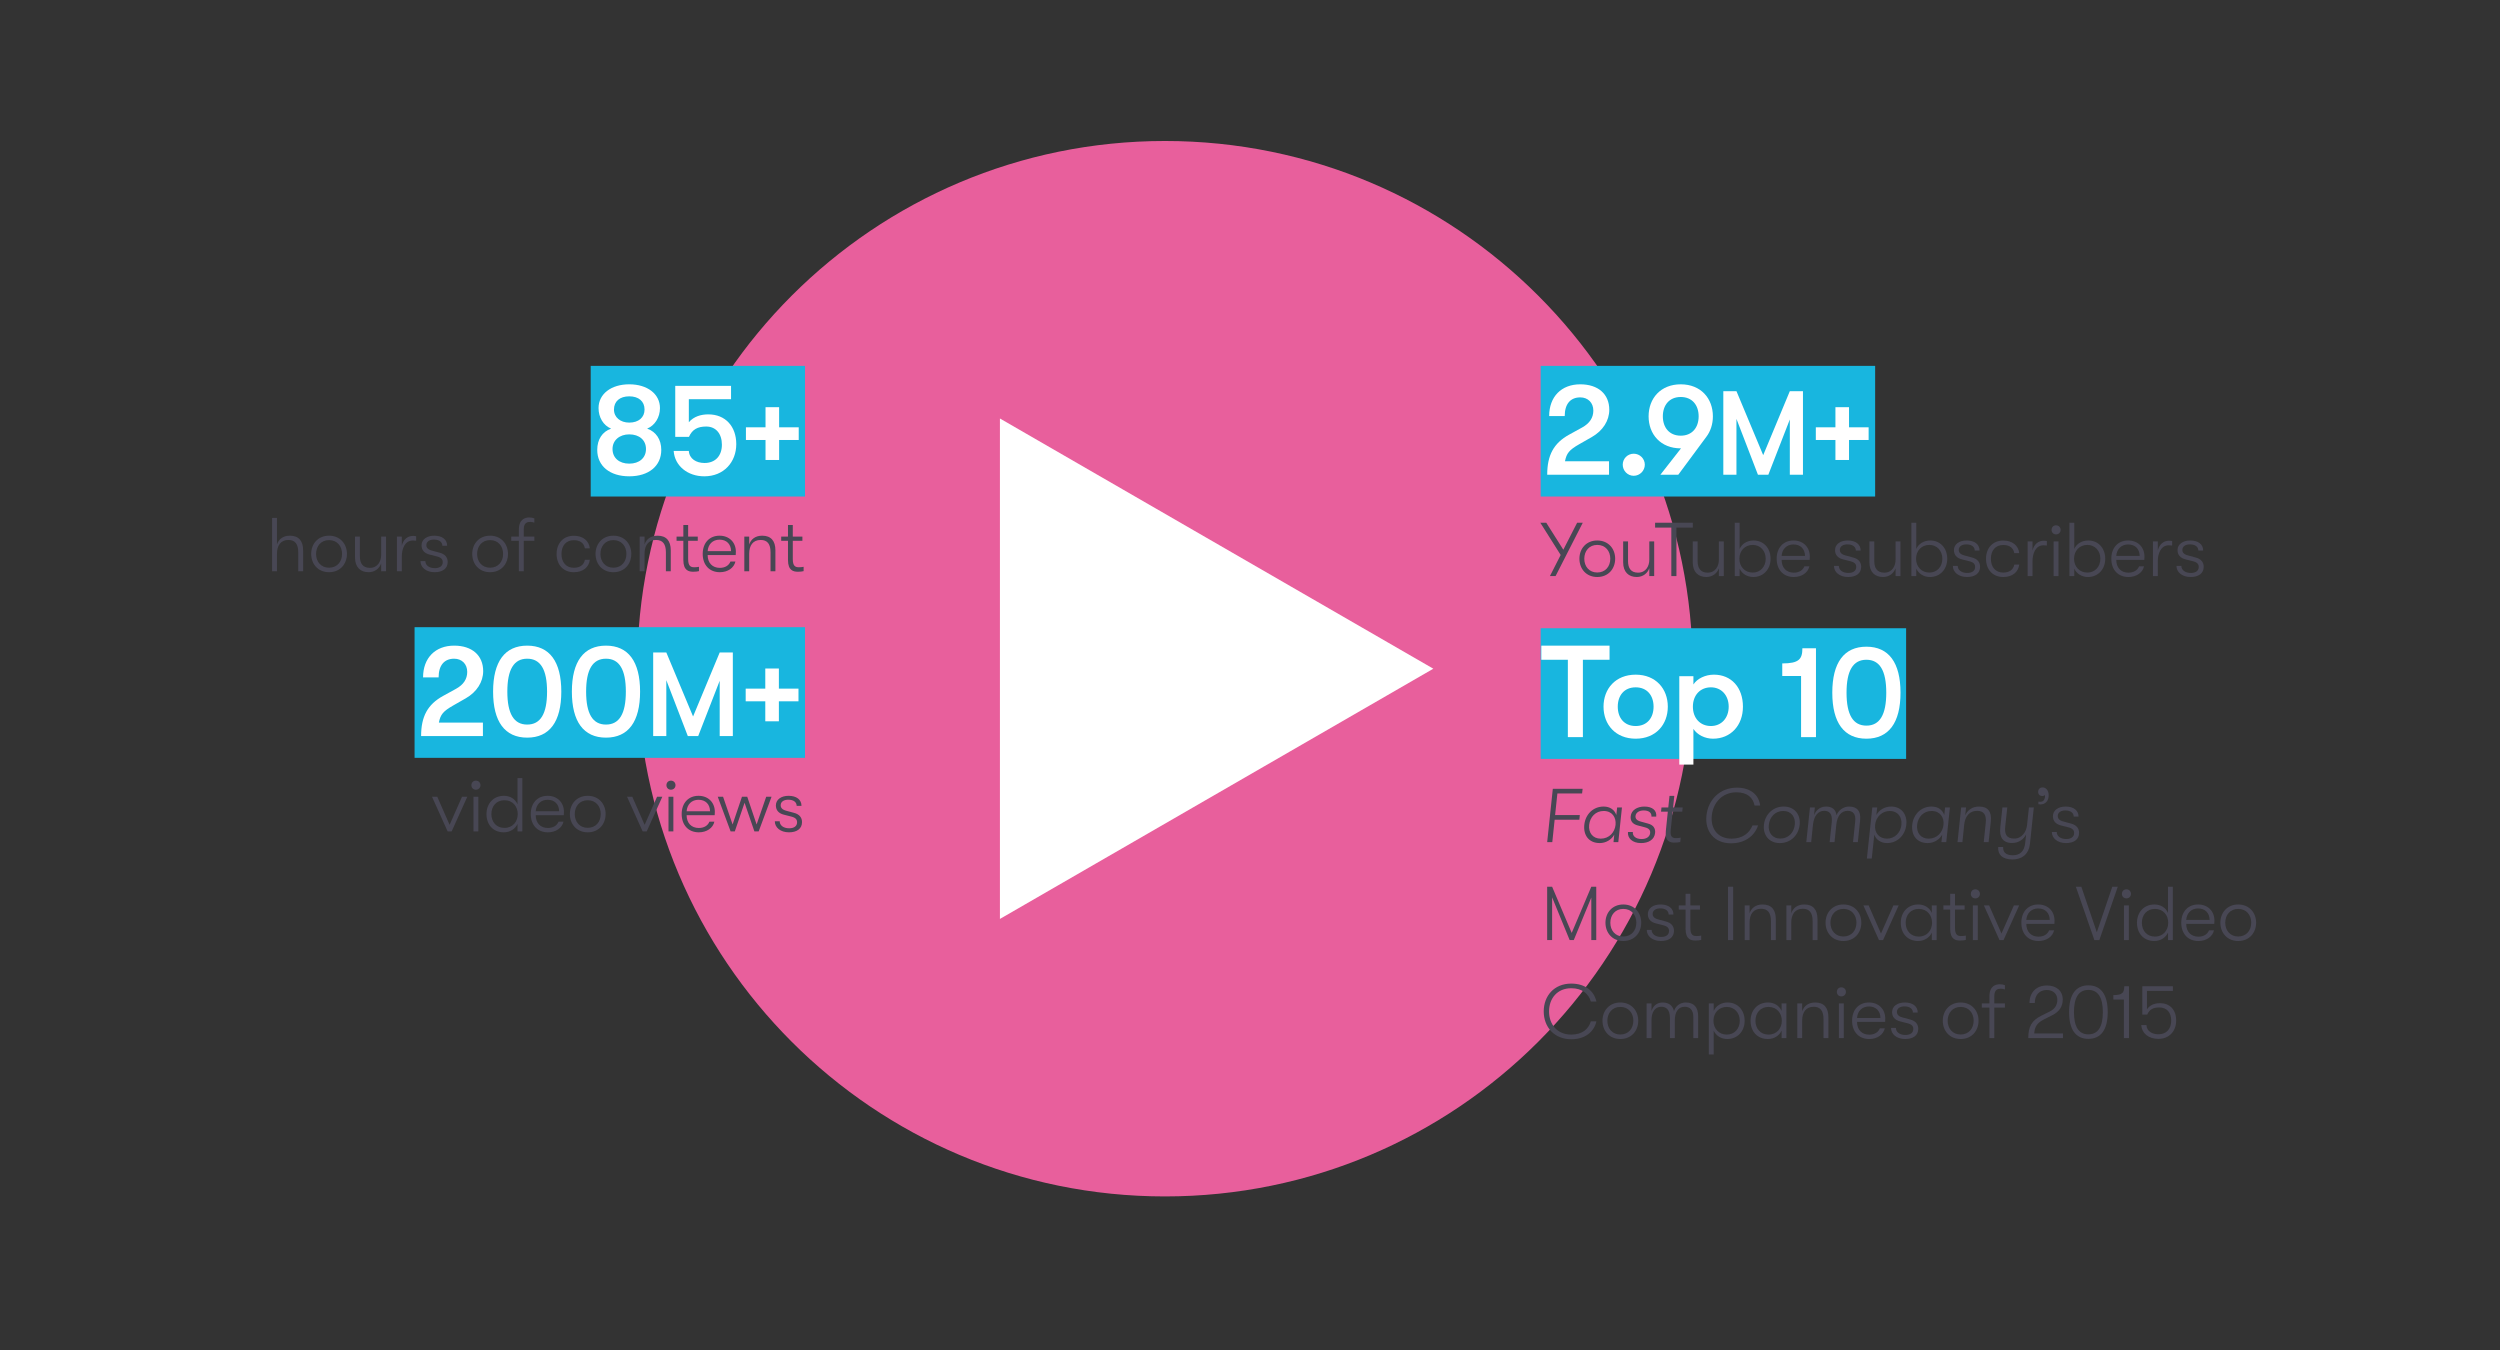 <?xml version="1.0" encoding="UTF-8"?> <!-- Generator: Adobe Illustrator 23.0.2, SVG Export Plug-In . SVG Version: 6.00 Build 0) --> <svg xmlns="http://www.w3.org/2000/svg" xmlns:xlink="http://www.w3.org/1999/xlink" x="0px" y="0px" viewBox="0 0 700 378" style="enable-background:new 0 0 700 378;" xml:space="preserve"><rect x="0" y="0" width="700" height="378" fill="#333333" stroke="none"/> <style type="text/css"> .st0{clip-path:url(#SVGID_2_);fill:#E85F9C;} .st1{fill:#FFFFFF;} .st2{fill:none;stroke:#18B6DF;stroke-width:36.584;stroke-miterlimit:10;} .st3{fill:#484754;} .st4{clip-path:url(#SVGID_4_);fill:#DE4A19;} .st5{clip-path:url(#SVGID_4_);fill:#ED7128;} .st6{fill:#1E2537;} .st7{fill:#ED7128;} .st8{fill:#E93A51;} .st9{clip-path:url(#SVGID_6_);fill:none;stroke:#DEE3EB;stroke-width:1.595;} .st10{clip-path:url(#SVGID_8_);fill:none;stroke:#DEE3EB;stroke-width:1.595;} .st11{fill:#E85F9C;} .st12{fill:#D42D8C;} .st13{clip-path:url(#SVGID_10_);fill:#E93A51;} .st14{clip-path:url(#SVGID_10_);fill:#C31E4F;} .st15{clip-path:url(#SVGID_12_);fill:#E93A51;} .st16{clip-path:url(#SVGID_14_);fill:#E85F9C;} .st17{clip-path:url(#SVGID_16_);fill:#ED7128;} .st18{clip-path:url(#SVGID_20_);fill:#DE4A19;} .st19{clip-path:url(#SVGID_20_);fill:#ED7128;} .st20{fill:#DE4A19;} .st21{fill:#5B5761;} .st22{clip-path:url(#SVGID_22_);fill:#E85F9C;} .st23{clip-path:url(#SVGID_24_);fill:#DE4A19;} .st24{clip-path:url(#SVGID_24_);fill:#ED7128;} .st25{clip-path:url(#SVGID_26_);fill:none;stroke:#DEE3EB;stroke-width:1.579;} .st26{clip-path:url(#SVGID_28_);fill:none;stroke:#DEE3EB;stroke-width:1.579;} .st27{fill:#2C9F5B;} .st28{fill:#027F38;} .st29{clip-path:url(#SVGID_30_);fill:#E93A51;} .st30{clip-path:url(#SVGID_30_);fill:#C31E4F;} .st31{clip-path:url(#SVGID_32_);fill:#E93A51;} .st32{clip-path:url(#SVGID_34_);fill:#DE4A19;} .st33{clip-path:url(#SVGID_34_);fill:#ED7128;} .st34{clip-path:url(#SVGID_36_);fill:#DE4A19;} .st35{clip-path:url(#SVGID_38_);fill:#ED7128;} .st36{clip-path:url(#SVGID_38_);fill:#DE4A19;} .st37{clip-path:url(#SVGID_40_);fill:#18B6DF;} .st38{fill:#18B6DF;} </style> <g id="Layer_1"> <g> <g> <defs> <rect id="SVGID_1_" x="4.357" y="39.478" width="720.613" height="295.522"></rect> </defs> <clipPath id="SVGID_2_"> <use xlink:href="#SVGID_1_" style="overflow:visible;"></use> </clipPath> <path class="st0" d="M326.192,335c81.606,0,147.762-66.154,147.762-147.762 c0-81.606-66.156-147.76-147.762-147.76s-147.762,66.154-147.762,147.76 C178.43,268.846,244.586,335,326.192,335"></path> </g> <polygon class="st1" points="401.329,187.239 279.979,117.178 279.979,257.3 "></polygon> <line class="st2" x1="165.397" y1="120.736" x2="225.402" y2="120.736"></line> <g> <path class="st1" d="M167.228,125.977c0-2.927,1.391-5.086,3.878-5.964 c-2.159-0.878-3.513-3.147-3.513-5.745c0-3.952,3.513-6.66,8.599-6.66 c5.086,0,8.599,2.708,8.599,6.66c0,2.598-1.427,4.867-3.586,5.745 c2.488,0.878,3.952,3.037,3.952,5.964c0,4.5-3.513,7.391-8.964,7.391 C170.74,133.368,167.228,130.478,167.228,125.977z M180.876,125.721c0-2.488-1.866-4.098-4.684-4.098 c-2.671,0-4.684,1.61-4.684,4.098c0,2.488,1.866,4.098,4.684,4.098 C179.01,129.819,180.876,128.209,180.876,125.721z M180.473,114.67c0-2.305-1.646-3.696-4.281-3.696 c-2.635,0-4.281,1.391-4.281,3.696c0,2.195,1.793,3.659,4.281,3.659 C178.827,118.33,180.473,116.866,180.473,114.67z"></path> <path class="st1" d="M188.628,126.27h4.245c0.146,2.196,2.085,3.367,4.391,3.367 c3.074,0,4.867-2.049,4.867-5.123c0-3.073-1.683-5.086-4.391-5.086 c-2.378,0-3.916,0.805-4.83,2.891h-3.842v-14.27h15.625v3.732h-11.819v6.44 c1.391-1.61,3.403-2.195,5.452-2.195c4.793,0,7.83,3.366,7.83,8.343 c0,4.976-3.439,9.001-8.964,9.001C192.544,133.368,188.921,130.441,188.628,126.27z"></path> <path class="st1" d="M214.348,123.196h-5.488v-3.549h5.488v-5.635h3.806v5.635h5.489v3.549h-5.489v5.598 h-3.806V123.196z"></path> </g> <line class="st2" x1="116.079" y1="193.903" x2="225.401" y2="193.903"></line> <g> <path class="st1" d="M124.056,194.865l3.659-2.012c2.049-1.134,3.11-2.708,3.11-4.72 c0-2.196-1.5-3.696-3.659-3.696c-2.781,0-4.354,1.866-4.354,5.232h-4.354 c0-5.416,3.403-8.892,8.709-8.892c5.013,0,8.123,2.745,8.123,7.135c0,3.037-1.793,5.854-4.867,7.611 l-3.585,2.049c-2.745,1.573-3.513,2.488-3.952,4.756h12.331v3.769h-17.307 C117.909,200.61,119.739,197.244,124.056,194.865z"></path> <path class="st1" d="M138.066,193.658c0-8.416,3.293-12.88,9.55-12.88s9.55,4.464,9.55,12.88 c0,8.416-3.293,12.88-9.55,12.88S138.066,202.074,138.066,193.658z M153.178,193.658 c0-6.184-1.829-9.221-5.562-9.221s-5.562,3.037-5.562,9.221c0,6.184,1.83,9.221,5.562,9.221 S153.178,199.842,153.178,193.658z"></path> <path class="st1" d="M160.125,193.658c0-8.416,3.293-12.88,9.55-12.88s9.55,4.464,9.55,12.88 c0,8.416-3.293,12.88-9.55,12.88S160.125,202.074,160.125,193.658z M175.237,193.658 c0-6.184-1.829-9.221-5.562-9.221s-5.562,3.037-5.562,9.221c0,6.184,1.83,9.221,5.562,9.221 S175.237,199.842,175.237,193.658z"></path> </g> <g> <path class="st1" d="M182.893,182.696h3.678l7.489,17.919l7.455-17.919h3.678v23.402h-3.678v-15.479 l-6.018,15.479h-2.909l-6.018-15.646v15.646h-3.678V182.696z"></path> </g> <g> <path class="st1" d="M214.281,196.366h-5.489v-3.549h5.489v-5.635h3.805v5.635h5.489v3.549h-5.489v5.598 h-3.805V196.366z"></path> </g> <line class="st2" x1="431.39" y1="120.736" x2="525.039" y2="120.736"></line> <g> <path class="st1" d="M439.366,121.696l3.659-2.012c2.049-1.134,3.11-2.708,3.11-4.72 c0-2.196-1.5-3.696-3.659-3.696c-2.781,0-4.354,1.866-4.354,5.232h-4.354 c0-5.416,3.403-8.892,8.709-8.892c5.013,0,8.123,2.745,8.123,7.135c0,3.037-1.793,5.854-4.866,7.611 l-3.586,2.049c-2.744,1.573-3.513,2.488-3.952,4.756h12.331v3.769h-17.308 C433.219,127.44,435.049,124.074,439.366,121.696z"></path> </g> <g> <path class="st1" d="M454.364,130.112c0-1.683,1.354-3.074,3.073-3.074c1.721,0,3.11,1.391,3.11,3.074 s-1.39,3.11-3.11,3.11C455.718,133.222,454.364,131.795,454.364,130.112z"></path> <path class="st1" d="M477.744,122.354l-7.83,10.575h-5.013l5.781-7.391h-0.073 c-5.635,0-9.002-3.952-9.002-8.965s3.367-8.965,9.002-8.965s9.001,3.952,9.001,8.965 C479.61,118.769,478.952,120.781,477.744,122.354z M470.609,121.989c3.22,0,5.013-2.305,5.013-5.416 s-1.793-5.416-5.013-5.416c-3.221,0-5.014,2.305-5.014,5.416S467.389,121.989,470.609,121.989z"></path> </g> <g> <path class="st1" d="M482.53,109.527h3.677l7.489,17.919l7.455-17.919h3.678v23.402h-3.678v-15.479 l-6.018,15.479h-2.908l-6.019-15.646v15.646h-3.677V109.527z"></path> </g> <g> <path class="st1" d="M513.92,123.196h-5.489v-3.549h5.489v-5.635h3.805v5.635h5.489v3.549h-5.489v5.598 h-3.805V123.196z"></path> </g> <line class="st2" x1="431.39" y1="194.201" x2="533.713" y2="194.201"></line> <g> <path class="st1" d="M439,184.733h-7.428v-3.952h19.101v3.952h-7.465v21.662H439V184.733z"></path> <path class="st1" d="M448.985,197.87c0-5.013,3.367-8.965,9.002-8.965s9.001,3.952,9.001,8.965 c0,5.013-3.366,8.964-9.001,8.964S448.985,202.882,448.985,197.87z M463,197.87 c0-3.11-1.793-5.416-5.013-5.416c-3.221,0-5.013,2.305-5.013,5.416c0,3.11,1.792,5.415,5.013,5.415 C461.207,203.285,463,200.979,463,197.87z"></path> <path class="st1" d="M488.023,197.87c0,5.269-3.439,8.964-8.379,8.964 c-2.269,0-4.428-1.098-5.489-2.744v9.989h-3.951v-24.735h3.951v2.305 c1.062-1.646,3.33-2.744,5.745-2.744C484.767,188.905,488.023,192.491,488.023,197.87z M484.035,197.87c0-3.184-2.049-5.416-4.977-5.416c-3,0-5.049,2.195-5.049,5.416 c0,3.22,2.049,5.415,5.049,5.415C481.986,203.285,484.035,201.053,484.035,197.87z"></path> <path class="st1" d="M504.301,189.271h-5.27v-3.513c4.647,0,5.636-1.171,5.636-4.244h3.805v24.881h-4.171 V189.271z"></path> <path class="st1" d="M513.042,193.954c0-8.416,3.293-12.88,9.55-12.88 c6.258,0,9.551,4.464,9.551,12.88c0,8.416-3.293,12.88-9.551,12.88 C516.335,206.834,513.042,202.37,513.042,193.954z M528.154,193.954c0-6.184-1.83-9.221-5.562-9.221 c-3.731,0-5.562,3.037-5.562,9.221c0,6.184,1.83,9.221,5.562,9.221 C526.324,203.175,528.154,200.138,528.154,193.954z"></path> </g> <g> <path class="st3" d="M84.875,154.112v5.849H83.508V154.646c0-2.306-0.875-3.458-2.775-3.458 c-2.135,0-3.181,1.58-3.181,3.821v4.953h-1.366v-14.943h1.366v7.45 c0.448-1.452,1.686-2.477,3.629-2.477C83.637,149.992,84.875,151.444,84.875,154.112z"></path> <path class="st3" d="M87.134,155.094c0-2.818,1.921-5.102,4.995-5.102c3.095,0,5.017,2.284,5.017,5.102 c0,2.839-1.921,5.124-5.017,5.124C89.055,160.218,87.134,157.934,87.134,155.094z M95.779,155.094 c0-2.156-1.366-3.864-3.65-3.864c-2.263,0-3.629,1.708-3.629,3.885 c0,2.135,1.366,3.842,3.629,3.842C94.413,158.958,95.779,157.25,95.779,155.094z"></path> <path class="st3" d="M99.404,156.098v-5.849h1.366v5.55c0,1.9,0.79,3.202,2.796,3.202 c2.263,0,3.159-1.921,3.159-3.608v-5.145h1.366v9.713h-1.366v-2.199 c-0.469,1.366-1.729,2.455-3.522,2.455C100.962,160.218,99.404,158.852,99.404,156.098z"></path> <path class="st3" d="M111.142,150.249h1.366v2.562c0.448-1.921,1.771-2.753,3.138-2.753 c0.299,0,0.662,0.021,0.875,0.085v1.26c-0.299-0.043-0.577-0.064-0.918-0.064 c-2.242,0-3.095,2.305-3.095,4.418v4.206h-1.366V150.249z"></path> <path class="st3" d="M117.735,157.122h1.366c0,1.067,0.96,1.964,2.668,1.964 c1.323,0,2.199-0.598,2.199-1.666c0-0.768-0.363-1.302-1.644-1.622l-2.028-0.512 c-1.537-0.384-2.263-1.302-2.263-2.604c0-1.644,1.494-2.69,3.543-2.69 c2.242,0,3.629,1.067,3.629,2.818h-1.345c-0.021-1.067-0.896-1.729-2.37-1.729 c-1.174,0-2.113,0.534-2.113,1.558c0,0.705,0.448,1.26,1.644,1.559l2.049,0.555 c1.516,0.384,2.284,1.302,2.284,2.604c0,1.857-1.452,2.861-3.65,2.861 C119.271,160.218,117.735,158.83,117.735,157.122z"></path> <path class="st3" d="M132.225,155.094c0-2.818,1.921-5.102,4.995-5.102c3.095,0,5.017,2.284,5.017,5.102 c0,2.839-1.921,5.124-5.017,5.124C134.146,160.218,132.225,157.934,132.225,155.094z M140.87,155.094 c0-2.156-1.366-3.864-3.65-3.864c-2.263,0-3.629,1.708-3.629,3.885 c0,2.135,1.366,3.842,3.629,3.842C139.504,158.958,140.87,157.25,140.87,155.094z"></path> <path class="st3" d="M146.651,148.221v2.028h2.967v1.174h-2.967v8.539h-1.366v-8.539h-2.134v-1.174h2.134 v-1.964c0-2.946,1.793-3.394,2.903-3.394c0.577,0,1.11,0.106,1.43,0.256v1.195 c-0.341-0.106-0.726-0.213-1.11-0.213C147.676,146.128,146.651,146.321,146.651,148.221z"></path> <path class="st3" d="M155.848,155.116c0-3.01,1.878-5.102,4.824-5.102c2.562,0,4.227,1.388,4.483,3.522 h-1.388c-0.256-1.495-1.387-2.284-3.095-2.284c-2.135,0-3.458,1.494-3.458,3.864 c0,2.348,1.323,3.864,3.458,3.864c1.708,0,2.839-0.811,3.095-2.242h1.388 c-0.256,2.092-1.921,3.48-4.483,3.48C157.726,160.218,155.848,158.125,155.848,155.116z"></path> <path class="st3" d="M166.752,155.094c0-2.818,1.921-5.102,4.995-5.102c3.095,0,5.017,2.284,5.017,5.102 c0,2.839-1.921,5.124-5.017,5.124C168.673,160.218,166.752,157.934,166.752,155.094z M175.397,155.094 c0-2.156-1.366-3.864-3.65-3.864c-2.263,0-3.629,1.708-3.629,3.885 c0,2.135,1.366,3.842,3.629,3.842C174.031,158.958,175.397,157.25,175.397,155.094z"></path> <path class="st3" d="M179.108,150.249h1.366v2.22c0.469-1.452,1.686-2.477,3.65-2.477 c2.455,0,3.693,1.452,3.693,4.12v5.849h-1.366V154.646c0-2.306-0.875-3.458-2.775-3.458 c-2.156,0-3.202,1.58-3.202,3.821v4.953h-1.366V150.249z"></path> <path class="st3" d="M195.712,158.702v1.217c-0.363,0.106-1.003,0.17-1.58,0.17 c-1.217,0-2.796-0.277-2.796-3.287v-5.379h-1.9v-1.174h1.9v-3.245h1.345v3.245h2.69v1.174 h-2.69v5.102c0,2.028,0.747,2.306,1.729,2.306C194.794,158.83,195.392,158.787,195.712,158.702z"></path> <path class="st3" d="M206,155.415h-7.856c0,2.199,1.324,3.586,3.416,3.586 c1.473,0,2.541-0.683,2.967-1.772h1.388c-0.384,1.772-2.135,2.989-4.355,2.989 c-2.924,0-4.803-2.028-4.803-5.124s1.9-5.102,4.718-5.102c2.732,0,4.568,1.879,4.568,4.504 C206.042,154.838,206.021,155.073,206,155.415z M204.697,154.326 c-0.021-1.921-1.217-3.223-3.223-3.223c-1.943,0-3.202,1.323-3.331,3.223H204.697z"></path> <path class="st3" d="M208.408,150.249h1.366v2.22c0.469-1.452,1.686-2.477,3.65-2.477 c2.455,0,3.693,1.452,3.693,4.12v5.849h-1.366V154.646c0-2.306-0.875-3.458-2.775-3.458 c-2.156,0-3.202,1.58-3.202,3.821v4.953h-1.366V150.249z"></path> <path class="st3" d="M225.012,158.702v1.217c-0.363,0.106-1.003,0.17-1.58,0.17 c-1.217,0-2.796-0.277-2.796-3.287v-5.379h-1.9v-1.174h1.9v-3.245h1.345v3.245h2.69v1.174 h-2.69v5.102c0,2.028,0.747,2.306,1.729,2.306C224.094,158.83,224.692,158.787,225.012,158.702z"></path> </g> <g> <path class="st3" d="M120.959,223.083h1.473l3.458,7.877l3.479-7.877h1.473l-4.376,9.713h-1.131 L120.959,223.083z"></path> <path class="st3" d="M131.992,219.859c0-0.726,0.512-1.281,1.259-1.281c0.748,0,1.281,0.555,1.281,1.281 c0,0.705-0.534,1.26-1.281,1.26C132.504,221.119,131.992,220.564,131.992,219.859z M132.568,223.083 h1.366v9.713h-1.366V223.083z"></path> <path class="st3" d="M146.25,217.853v14.943h-1.345v-2.092c-0.619,1.387-2.092,2.348-3.821,2.348 c-3.074,0-4.867-2.22-4.867-5.102s1.878-5.124,4.888-5.124c1.793,0,3.181,0.939,3.8,2.37 v-7.343H146.25z M144.969,227.95c0-2.113-1.366-3.885-3.735-3.885c-2.242,0-3.65,1.665-3.65,3.885 c0,2.199,1.409,3.864,3.65,3.864C143.603,231.814,144.969,230.021,144.969,227.95z"></path> <path class="st3" d="M157.859,228.249h-7.856c0,2.199,1.324,3.586,3.416,3.586 c1.473,0,2.541-0.683,2.967-1.772h1.388c-0.384,1.772-2.135,2.989-4.355,2.989 c-2.924,0-4.803-2.028-4.803-5.124s1.9-5.102,4.718-5.102c2.732,0,4.568,1.879,4.568,4.504 C157.902,227.673,157.881,227.907,157.859,228.249z M156.557,227.16 c-0.021-1.921-1.217-3.223-3.223-3.223c-1.943,0-3.202,1.323-3.331,3.223H156.557z"></path> <path class="st3" d="M159.563,227.929c0-2.818,1.921-5.102,4.995-5.102c3.095,0,5.017,2.284,5.017,5.102 c0,2.839-1.921,5.124-5.017,5.124C161.484,233.052,159.563,230.768,159.563,227.929z M168.209,227.929 c0-2.156-1.366-3.864-3.65-3.864c-2.263,0-3.629,1.708-3.629,3.885 c0,2.135,1.366,3.842,3.629,3.842C166.843,231.792,168.209,230.085,168.209,227.929z"></path> <path class="st3" d="M175.568,223.083h1.473l3.458,7.877l3.479-7.877h1.473l-4.376,9.713h-1.131 L175.568,223.083z"></path> <path class="st3" d="M186.601,219.859c0-0.726,0.512-1.281,1.259-1.281c0.748,0,1.281,0.555,1.281,1.281 c0,0.705-0.534,1.26-1.281,1.26C187.113,221.119,186.601,220.564,186.601,219.859z M187.178,223.083 h1.366v9.713h-1.366V223.083z"></path> <path class="st3" d="M200.112,228.249h-7.856c0,2.199,1.324,3.586,3.416,3.586 c1.473,0,2.541-0.683,2.967-1.772h1.388c-0.384,1.772-2.135,2.989-4.355,2.989 c-2.924,0-4.803-2.028-4.803-5.124s1.9-5.102,4.718-5.102c2.732,0,4.568,1.879,4.568,4.504 C200.155,227.673,200.134,227.907,200.112,228.249z M198.81,227.16 c-0.021-1.921-1.217-3.223-3.223-3.223c-1.943,0-3.202,1.323-3.331,3.223H198.81z"></path> <path class="st3" d="M200.963,223.083h1.494l2.668,7.771l2.626-7.771h1.473l2.626,7.771l2.689-7.771 h1.495l-3.608,9.713h-1.195l-2.754-8.026l-2.732,8.026h-1.174L200.963,223.083z"></path> <path class="st3" d="M216.947,229.957h1.366c0,1.067,0.96,1.964,2.668,1.964 c1.323,0,2.199-0.598,2.199-1.666c0-0.768-0.363-1.302-1.644-1.622l-2.028-0.512 c-1.537-0.384-2.263-1.302-2.263-2.604c0-1.644,1.494-2.69,3.543-2.69 c2.242,0,3.629,1.067,3.629,2.818h-1.345c-0.021-1.067-0.896-1.729-2.37-1.729 c-1.174,0-2.113,0.534-2.113,1.558c0,0.705,0.448,1.26,1.644,1.559l2.049,0.555 c1.516,0.384,2.284,1.302,2.284,2.604c0,1.857-1.452,2.861-3.65,2.861 C218.484,233.052,216.947,231.665,216.947,229.957z"></path> </g> <g> <path class="st3" d="M443.178,146.363l-7.62,14.943h-1.58l3.01-5.913l-5.699-9.03h1.665l4.781,7.557 l3.864-7.557H443.178z"></path> <path class="st3" d="M442.235,156.438c0-2.818,1.922-5.102,4.995-5.102c3.096,0,5.017,2.284,5.017,5.102 c0,2.839-1.921,5.124-5.017,5.124C444.157,161.562,442.235,159.278,442.235,156.438z M450.881,156.438 c0-2.156-1.366-3.864-3.65-3.864c-2.263,0-3.629,1.708-3.629,3.885 c0,2.135,1.366,3.842,3.629,3.842C449.515,160.302,450.881,158.595,450.881,156.438z"></path> <path class="st3" d="M454.484,157.442v-5.849h1.366v5.55c0,1.9,0.79,3.202,2.797,3.202 c2.263,0,3.159-1.921,3.159-3.608v-5.145h1.366v9.713h-1.366v-2.199 c-0.47,1.366-1.729,2.455-3.522,2.455C456.043,161.562,454.484,160.196,454.484,157.442z"></path> <path class="st3" d="M467.974,147.729h-4.547v-1.366h10.566v1.366h-4.589v13.577h-1.431V147.729z"></path> <path class="st3" d="M473.969,157.442v-5.849h1.366v5.55c0,1.9,0.79,3.202,2.797,3.202 c2.263,0,3.159-1.921,3.159-3.608v-5.145h1.366v9.713h-1.366v-2.199 c-0.47,1.366-1.729,2.455-3.522,2.455C475.527,161.562,473.969,160.196,473.969,157.442z"></path> <path class="st3" d="M495.762,156.46c0,2.967-2.028,5.102-4.846,5.102c-1.708,0-3.181-0.918-3.821-2.348 v2.092h-1.366v-14.943h1.366v7.343c0.641-1.473,2.135-2.37,3.906-2.37 C493.798,151.336,495.762,153.45,495.762,156.46z M494.396,156.46c0-2.263-1.516-3.885-3.629-3.885 c-2.199,0-3.736,1.623-3.736,3.885c0,2.241,1.559,3.864,3.736,3.864 C492.88,160.324,494.396,158.701,494.396,156.46z"></path> <path class="st3" d="M506.708,156.759h-7.855c0,2.199,1.324,3.586,3.416,3.586 c1.473,0,2.54-0.683,2.967-1.772h1.388c-0.384,1.772-2.135,2.989-4.354,2.989 c-2.925,0-4.804-2.028-4.804-5.124s1.9-5.102,4.718-5.102c2.732,0,4.568,1.879,4.568,4.504 C506.751,156.183,506.729,156.417,506.708,156.759z M505.406,155.67 c-0.021-1.921-1.217-3.223-3.224-3.223c-1.942,0-3.202,1.323-3.33,3.223H505.406z"></path> <path class="st3" d="M513.512,158.466h1.366c0,1.067,0.961,1.964,2.669,1.964 c1.323,0,2.198-0.598,2.198-1.666c0-0.768-0.362-1.302-1.644-1.622l-2.027-0.512 c-1.537-0.384-2.264-1.302-2.264-2.604c0-1.644,1.495-2.69,3.544-2.69 c2.241,0,3.629,1.067,3.629,2.818h-1.345c-0.021-1.067-0.896-1.729-2.369-1.729 c-1.175,0-2.113,0.534-2.113,1.558c0,0.705,0.448,1.26,1.644,1.559l2.049,0.555 c1.516,0.384,2.284,1.302,2.284,2.604c0,1.857-1.451,2.861-3.65,2.861 C515.049,161.562,513.512,160.174,513.512,158.466z"></path> <path class="st3" d="M523.435,157.442v-5.849h1.366v5.55c0,1.9,0.79,3.202,2.797,3.202 c2.263,0,3.159-1.921,3.159-3.608v-5.145h1.366v9.713h-1.366v-2.199 c-0.47,1.366-1.729,2.455-3.522,2.455C524.993,161.562,523.435,160.196,523.435,157.442z"></path> <path class="st3" d="M545.227,156.46c0,2.967-2.028,5.102-4.846,5.102c-1.708,0-3.181-0.918-3.821-2.348 v2.092h-1.366v-14.943h1.366v7.343c0.641-1.473,2.135-2.37,3.906-2.37 C543.263,151.336,545.227,153.45,545.227,156.46z M543.86,156.46c0-2.263-1.516-3.885-3.629-3.885 c-2.199,0-3.736,1.623-3.736,3.885c0,2.241,1.559,3.864,3.736,3.864 C542.345,160.324,543.86,158.701,543.86,156.46z"></path> <path class="st3" d="M546.802,158.466h1.366c0,1.067,0.961,1.964,2.669,1.964 c1.323,0,2.198-0.598,2.198-1.666c0-0.768-0.362-1.302-1.644-1.622l-2.028-0.512 c-1.536-0.384-2.263-1.302-2.263-2.604c0-1.644,1.495-2.69,3.544-2.69 c2.241,0,3.629,1.067,3.629,2.818h-1.345c-0.021-1.067-0.896-1.729-2.369-1.729 c-1.175,0-2.113,0.534-2.113,1.558c0,0.705,0.448,1.26,1.644,1.559l2.049,0.555 c1.516,0.384,2.284,1.302,2.284,2.604c0,1.857-1.451,2.861-3.65,2.861 C548.339,161.562,546.802,160.174,546.802,158.466z"></path> <path class="st3" d="M556.084,156.46c0-3.01,1.879-5.102,4.825-5.102c2.562,0,4.227,1.388,4.482,3.522 h-1.388c-0.256-1.495-1.388-2.284-3.095-2.284c-2.135,0-3.459,1.494-3.459,3.864 c0,2.348,1.324,3.864,3.459,3.864c1.707,0,2.839-0.811,3.095-2.242h1.388 c-0.256,2.092-1.921,3.48-4.482,3.48C557.963,161.562,556.084,159.47,556.084,156.46z"></path> <path class="st3" d="M567.737,151.593h1.366v2.562c0.448-1.921,1.771-2.754,3.138-2.754 c0.299,0,0.662,0.021,0.875,0.085v1.26c-0.299-0.043-0.576-0.064-0.918-0.064 c-2.241,0-3.095,2.305-3.095,4.418v4.206h-1.366V151.593z"></path> <path class="st3" d="M574.438,148.369c0-0.726,0.512-1.281,1.259-1.281s1.281,0.555,1.281,1.281 c0,0.705-0.534,1.26-1.281,1.26S574.438,149.074,574.438,148.369z M575.014,151.593h1.366v9.713 h-1.366V151.593z"></path> <path class="st3" d="M589.464,156.46c0,2.967-2.028,5.102-4.846,5.102c-1.708,0-3.181-0.918-3.821-2.348 v2.092h-1.366v-14.943h1.366v7.343c0.641-1.473,2.135-2.37,3.906-2.37 C587.5,151.336,589.464,153.45,589.464,156.46z M588.098,156.46c0-2.263-1.516-3.885-3.629-3.885 c-2.199,0-3.736,1.623-3.736,3.885c0,2.241,1.559,3.864,3.736,3.864 C586.582,160.324,588.098,158.701,588.098,156.46z"></path> <path class="st3" d="M600.41,156.759h-7.855c0,2.199,1.324,3.586,3.416,3.586 c1.473,0,2.54-0.683,2.967-1.772h1.388c-0.384,1.772-2.135,2.989-4.354,2.989 c-2.925,0-4.804-2.028-4.804-5.124s1.9-5.102,4.718-5.102c2.732,0,4.568,1.879,4.568,4.504 C600.453,156.183,600.432,156.417,600.41,156.759z M599.108,155.67 c-0.021-1.921-1.217-3.223-3.224-3.223c-1.942,0-3.202,1.323-3.33,3.223H599.108z"></path> <path class="st3" d="M602.82,151.593h1.366v2.562c0.448-1.921,1.771-2.754,3.138-2.754 c0.299,0,0.662,0.021,0.875,0.085v1.26c-0.299-0.043-0.576-0.064-0.918-0.064 c-2.241,0-3.095,2.305-3.095,4.418v4.206h-1.366V151.593z"></path> <path class="st3" d="M609.413,158.466h1.366c0,1.067,0.961,1.964,2.669,1.964 c1.323,0,2.198-0.598,2.198-1.666c0-0.768-0.362-1.302-1.644-1.622l-2.028-0.512 c-1.536-0.384-2.263-1.302-2.263-2.604c0-1.644,1.495-2.69,3.544-2.69 c2.241,0,3.629,1.067,3.629,2.818h-1.345c-0.021-1.067-0.896-1.729-2.369-1.729 c-1.175,0-2.113,0.534-2.113,1.558c0,0.705,0.448,1.26,1.644,1.559l2.049,0.555 c1.516,0.384,2.284,1.302,2.284,2.604c0,1.857-1.451,2.861-3.65,2.861 C610.95,161.562,609.413,160.174,609.413,158.466z"></path> </g> <g> <path class="st3" d="M434.789,220.861h8.347l-0.149,1.302h-6.917l-0.641,6.062h6.917l-0.128,1.302h-6.917 l-0.661,6.276h-1.431L434.789,220.861z"></path> <path class="st3" d="M443.602,230.958c0.299-2.882,2.412-5.124,5.422-5.124 c1.793,0,3.074,0.939,3.544,2.37l0.234-2.113h1.346l-1.025,9.713h-1.345l0.214-2.092 c-0.769,1.387-2.327,2.348-4.057,2.348C444.861,236.061,443.303,233.84,443.602,230.958z M452.354,230.958c0.214-2.113-0.96-3.885-3.33-3.885c-2.241,0-3.821,1.665-4.056,3.885 c-0.234,2.199,1.003,3.864,3.245,3.864C450.582,234.822,452.141,233.029,452.354,230.958z"></path> <path class="st3" d="M455.829,232.965h1.366c-0.106,1.067,0.747,1.964,2.455,1.964 c1.324,0,2.263-0.598,2.391-1.666c0.064-0.768-0.234-1.302-1.494-1.622l-1.964-0.512 c-1.494-0.384-2.135-1.302-1.985-2.604c0.171-1.644,1.772-2.69,3.821-2.69 c2.241,0,3.522,1.067,3.33,2.818h-1.345c0.086-1.067-0.704-1.729-2.178-1.729 c-1.174,0-2.177,0.534-2.284,1.558c-0.063,0.705,0.32,1.26,1.474,1.559l2.007,0.555 c1.473,0.384,2.134,1.302,2.006,2.604c-0.191,1.857-1.75,2.861-3.949,2.861 C457.046,236.061,455.659,234.673,455.829,232.965z"></path> <path class="st3" d="M470.599,234.545l-0.128,1.217c-0.363,0.106-1.025,0.17-1.602,0.17 c-1.217,0-2.754-0.277-2.434-3.287l0.555-5.379h-1.899l0.128-1.174h1.9l0.341-3.245h1.346 l-0.342,3.245h2.689l-0.128,1.174h-2.689l-0.534,5.102c-0.213,2.028,0.513,2.306,1.494,2.306 C469.681,234.673,470.278,234.63,470.599,234.545z"></path> <path class="st3" d="M477.809,228.333c0.448-4.333,3.715-7.792,8.518-7.792 c3.971,0,6.19,2.135,6.511,5.017h-1.559c-0.405-2.199-2.049-3.714-5.08-3.714 c-3.906,0-6.511,2.839-6.896,6.489c-0.384,3.65,1.623,6.49,5.529,6.49 c3.031,0,4.995-1.516,5.87-3.714h1.559c-0.939,2.882-3.607,5.017-7.578,5.017 C479.88,236.125,477.339,232.666,477.809,228.333z"></path> <path class="st3" d="M493.898,230.937c0.299-2.818,2.455-5.102,5.529-5.102 c3.095,0,4.781,2.284,4.482,5.102c-0.299,2.839-2.455,5.124-5.55,5.124 C495.286,236.061,493.6,233.776,493.898,230.937z M502.544,230.937 c0.235-2.156-0.961-3.864-3.245-3.864c-2.263,0-3.8,1.708-4.034,3.885 c-0.234,2.135,0.961,3.842,3.224,3.842C500.772,234.801,502.31,233.093,502.544,230.937z"></path> <path class="st3" d="M506.789,226.091h1.366l-0.234,2.177c0.448-1.195,1.558-2.434,3.372-2.434 c1.645,0,2.754,0.812,2.925,2.434c0.534-1.345,1.879-2.434,3.544-2.434 c2.284,0,3.33,1.345,3.073,3.821l-0.64,6.148h-1.345l0.618-5.871 c0.214-2.092-0.726-2.903-2.134-2.903c-1.751,0-2.903,1.409-3.16,3.8l-0.512,4.974h-1.366 l0.598-5.593c0.256-2.583-0.896-3.181-2.113-3.181c-1.814,0-2.882,1.558-3.139,3.8l-0.512,4.974 h-1.366L506.789,226.091z"></path> <path class="st3" d="M533.765,230.958c-0.32,2.967-2.562,5.102-5.379,5.102 c-1.708,0-3.096-0.918-3.587-2.348l-0.704,6.682h-1.366l1.516-14.303h1.366l-0.234,2.113 c0.811-1.473,2.391-2.37,4.162-2.37C532.335,225.835,534.085,227.948,533.765,230.958z M532.398,230.958c0.235-2.263-1.109-3.885-3.223-3.885c-2.199,0-3.907,1.623-4.142,3.885 c-0.235,2.241,1.152,3.864,3.33,3.864C530.478,234.822,532.164,233.2,532.398,230.958z"></path> <path class="st3" d="M535.427,230.958c0.299-2.882,2.412-5.124,5.422-5.124 c1.793,0,3.074,0.939,3.544,2.37l0.234-2.113h1.346l-1.025,9.713h-1.345l0.214-2.092 c-0.769,1.387-2.327,2.348-4.057,2.348C536.687,236.061,535.128,233.84,535.427,230.958z M544.179,230.958c0.214-2.113-0.96-3.885-3.33-3.885c-2.241,0-3.821,1.665-4.056,3.885 c-0.234,2.199,1.003,3.864,3.245,3.864C542.407,234.822,543.966,233.029,544.179,230.958z"></path> <path class="st3" d="M549.128,226.091h1.366l-0.234,2.22c0.618-1.452,1.942-2.477,3.906-2.477 c2.455,0,3.543,1.452,3.266,4.12l-0.619,5.849h-1.366l0.556-5.315 c0.256-2.306-0.513-3.458-2.412-3.458c-2.156,0-3.373,1.58-3.608,3.821l-0.512,4.953h-1.366 L549.128,226.091z"></path> <path class="st3" d="M569.468,226.091l-1.067,10.033c-0.149,1.58-0.747,2.775-1.729,3.543 c-0.811,0.641-1.899,0.982-3.181,0.982c-1.366,0-2.455-0.341-3.159-0.982 c-0.619-0.598-0.918-1.43-0.833-2.498h1.388c-0.085,1.281,0.577,2.306,2.711,2.306 c1.943,0,3.202-1.046,3.459-3.437l0.256-2.391c-0.684,1.324-2.028,2.391-3.885,2.391 c-2.69,0-3.63-1.665-3.352-4.312l0.598-5.636h1.366l-0.576,5.379 c-0.214,2.028,0.299,3.33,2.519,3.33c2.178,0,3.395-1.921,3.586-3.736l0.534-4.974H569.468z"></path> </g> <g> <path class="st3" d="M573.627,222.676c0,1.537-0.875,2.562-2.306,2.562c-0.149,0-0.427-0.021-0.576-0.064 v-0.705c0.192,0.043,0.277,0.043,0.555,0.043c0.619,0,1.067-0.363,1.196-0.918 c0.149-0.363,0.128-0.747,0.085-1.003c-0.171,0.213-0.448,0.299-0.726,0.299 c-0.662,0-1.174-0.448-1.174-1.174c0-0.705,0.49-1.238,1.259-1.238 C572.795,220.477,573.627,221.246,573.627,222.676z"></path> <path class="st3" d="M574.521,232.965h1.366c0,1.067,0.961,1.964,2.669,1.964 c1.323,0,2.198-0.598,2.198-1.666c0-0.768-0.362-1.302-1.644-1.622l-2.027-0.512 c-1.537-0.384-2.264-1.302-2.264-2.604c0-1.644,1.495-2.69,3.544-2.69 c2.241,0,3.629,1.067,3.629,2.818h-1.345c-0.021-1.067-0.896-1.729-2.369-1.729 c-1.175,0-2.113,0.534-2.113,1.558c0,0.705,0.448,1.26,1.644,1.559l2.049,0.555 c1.516,0.384,2.284,1.302,2.284,2.604c0,1.857-1.451,2.861-3.65,2.861 C576.059,236.061,574.521,234.673,574.521,232.965z"></path> </g> <g> <path class="st3" d="M433.204,248.282h1.388l5.486,12.936l5.486-12.936h1.387v14.943h-1.387v-11.912 l-4.91,11.912h-1.152l-4.91-11.976v11.976h-1.388V248.282z"></path> <path class="st3" d="M449.529,258.357c0-2.818,1.922-5.102,4.995-5.102c3.096,0,5.017,2.284,5.017,5.102 c0,2.839-1.921,5.124-5.017,5.124C451.451,263.481,449.529,261.197,449.529,258.357z M458.175,258.357 c0-2.156-1.366-3.864-3.65-3.864c-2.263,0-3.629,1.708-3.629,3.885 c0,2.135,1.366,3.842,3.629,3.842C456.809,262.221,458.175,260.514,458.175,258.357z"></path> <path class="st3" d="M461.096,260.385h1.366c0,1.067,0.961,1.964,2.669,1.964 c1.323,0,2.198-0.598,2.198-1.666c0-0.768-0.362-1.302-1.644-1.622l-2.027-0.512 c-1.537-0.384-2.264-1.302-2.264-2.604c0-1.644,1.495-2.69,3.544-2.69 c2.241,0,3.629,1.067,3.629,2.818h-1.345c-0.021-1.067-0.896-1.729-2.369-1.729 c-1.175,0-2.113,0.534-2.113,1.558c0,0.705,0.448,1.26,1.644,1.559l2.049,0.555 c1.516,0.384,2.284,1.302,2.284,2.604c0,1.857-1.451,2.861-3.65,2.861 C462.633,263.481,461.096,262.093,461.096,260.385z"></path> <path class="st3" d="M476.334,261.965v1.217c-0.363,0.106-1.004,0.17-1.58,0.17 c-1.217,0-2.797-0.277-2.797-3.287v-5.38h-1.899v-1.174h1.899v-3.245h1.346v3.245h2.689v1.174 h-2.689v5.102c0,2.028,0.747,2.306,1.729,2.306C475.416,262.093,476.014,262.05,476.334,261.965z"></path> <path class="st3" d="M483.844,248.282h1.431v14.943h-1.431V248.282z"></path> <path class="st3" d="M488.518,253.512h1.366v2.22c0.47-1.452,1.687-2.477,3.65-2.477 c2.455,0,3.692,1.452,3.692,4.12v5.849h-1.366v-5.315c0-2.306-0.875-3.458-2.774-3.458 c-2.156,0-3.202,1.58-3.202,3.821v4.953h-1.366V253.512z"></path> <path class="st3" d="M500.19,253.512h1.366v2.22c0.47-1.452,1.687-2.477,3.65-2.477 c2.455,0,3.692,1.452,3.692,4.12v5.849h-1.366v-5.315c0-2.306-0.875-3.458-2.774-3.458 c-2.156,0-3.202,1.58-3.202,3.821v4.953h-1.366V253.512z"></path> <path class="st3" d="M511.158,258.357c0-2.818,1.922-5.102,4.995-5.102c3.096,0,5.017,2.284,5.017,5.102 c0,2.839-1.921,5.124-5.017,5.124C513.08,263.481,511.158,261.197,511.158,258.357z M519.804,258.357 c0-2.156-1.366-3.864-3.65-3.864c-2.263,0-3.629,1.708-3.629,3.885 c0,2.135,1.366,3.842,3.629,3.842C518.438,262.221,519.804,260.514,519.804,258.357z"></path> <path class="st3" d="M521.743,253.512h1.474l3.458,7.877l3.479-7.877h1.473l-4.376,9.713h-1.132 L521.743,253.512z"></path> <path class="st3" d="M532.222,258.379c0-2.882,1.879-5.124,4.889-5.124c1.793,0,3.181,0.939,3.8,2.37 v-2.113h1.345v9.713h-1.345v-2.092c-0.619,1.387-2.092,2.348-3.821,2.348 C534.016,263.481,532.222,261.261,532.222,258.379z M540.975,258.379c0-2.113-1.366-3.885-3.736-3.885 c-2.241,0-3.65,1.665-3.65,3.885c0,2.199,1.409,3.864,3.65,3.864 C539.608,262.243,540.975,260.45,540.975,258.379z"></path> <path class="st3" d="M550.428,261.965v1.217c-0.363,0.106-1.004,0.17-1.58,0.17 c-1.217,0-2.797-0.277-2.797-3.287v-5.38h-1.899v-1.174h1.899v-3.245h1.346v3.245h2.689v1.174 h-2.689v5.102c0,2.028,0.747,2.306,1.729,2.306C549.51,262.093,550.107,262.05,550.428,261.965z"></path> <path class="st3" d="M551.834,250.288c0-0.726,0.512-1.281,1.259-1.281s1.281,0.555,1.281,1.281 c0,0.705-0.534,1.26-1.281,1.26S551.834,250.993,551.834,250.288z M552.41,253.512h1.366v9.713 h-1.366V253.512z"></path> <path class="st3" d="M555.482,253.512h1.474l3.458,7.877l3.479-7.877h1.473l-4.376,9.713h-1.132 L555.482,253.512z"></path> <path class="st3" d="M575.225,258.678h-7.855c0,2.199,1.324,3.586,3.416,3.586 c1.473,0,2.54-0.683,2.967-1.772h1.388c-0.384,1.772-2.135,2.989-4.354,2.989 c-2.925,0-4.804-2.028-4.804-5.124s1.9-5.102,4.718-5.102c2.732,0,4.568,1.879,4.568,4.504 C575.268,258.102,575.246,258.336,575.225,258.678z M573.923,257.589 c-0.021-1.921-1.217-3.223-3.224-3.223c-1.942,0-3.202,1.323-3.33,3.223H573.923z"></path> <path class="st3" d="M581.24,248.282h1.536l4.334,12.744l4.333-12.744h1.537l-5.166,14.943h-1.388 L581.24,248.282z"></path> <path class="st3" d="M594.13,250.288c0-0.726,0.512-1.281,1.259-1.281s1.281,0.555,1.281,1.281 c0,0.705-0.534,1.26-1.281,1.26S594.13,250.993,594.13,250.288z M594.706,253.512h1.366v9.713 h-1.366V253.512z"></path> <path class="st3" d="M608.388,248.282v14.943h-1.345v-2.092c-0.619,1.387-2.092,2.348-3.821,2.348 c-3.073,0-4.867-2.22-4.867-5.102s1.879-5.124,4.889-5.124c1.793,0,3.181,0.939,3.8,2.37 v-7.343H608.388z M607.107,258.379c0-2.113-1.366-3.885-3.736-3.885 c-2.241,0-3.65,1.665-3.65,3.885c0,2.199,1.409,3.864,3.65,3.864 C605.741,262.243,607.107,260.45,607.107,258.379z"></path> <path class="st3" d="M619.996,258.678h-7.855c0,2.199,1.324,3.586,3.416,3.586 c1.473,0,2.54-0.683,2.967-1.772h1.388c-0.384,1.772-2.135,2.989-4.354,2.989 c-2.925,0-4.804-2.028-4.804-5.124s1.9-5.102,4.718-5.102c2.732,0,4.568,1.879,4.568,4.504 C620.039,258.102,620.018,258.336,619.996,258.678z M618.694,257.589 c-0.021-1.921-1.217-3.223-3.224-3.223c-1.942,0-3.202,1.323-3.33,3.223H618.694z"></path> <path class="st3" d="M621.701,258.357c0-2.818,1.922-5.102,4.995-5.102c3.096,0,5.017,2.284,5.017,5.102 c0,2.839-1.921,5.124-5.017,5.124C623.623,263.481,621.701,261.197,621.701,258.357z M630.347,258.357 c0-2.156-1.366-3.864-3.65-3.864c-2.263,0-3.629,1.708-3.629,3.885 c0,2.135,1.366,3.842,3.629,3.842C628.98,262.221,630.347,260.514,630.347,258.357z"></path> </g> <g> <path class="st3" d="M432.243,283.196c0-4.333,2.903-7.792,7.707-7.792c3.97,0,6.403,2.135,7.044,5.017 h-1.559c-0.64-2.199-2.454-3.714-5.485-3.714c-3.907,0-6.212,2.839-6.212,6.489 c0,3.65,2.305,6.49,6.212,6.49c3.031,0,4.846-1.516,5.485-3.714h1.559 c-0.641,2.882-3.074,5.017-7.044,5.017C435.146,290.988,432.243,287.53,432.243,283.196z"></path> <path class="st3" d="M448.695,285.801c0-2.818,1.922-5.102,4.995-5.102c3.096,0,5.017,2.284,5.017,5.102 c0,2.839-1.921,5.124-5.017,5.124C450.617,290.924,448.695,288.64,448.695,285.801z M457.341,285.801 c0-2.156-1.366-3.864-3.65-3.864c-2.263,0-3.629,1.708-3.629,3.885 c0,2.135,1.366,3.842,3.629,3.842C455.975,289.665,457.341,287.957,457.341,285.801z"></path> <path class="st3" d="M461.053,280.955h1.366v2.177c0.32-1.195,1.302-2.434,3.116-2.434 c1.644,0,2.84,0.812,3.181,2.434c0.385-1.345,1.623-2.434,3.288-2.434 c2.284,0,3.479,1.345,3.479,3.821v6.148h-1.345v-5.871c0-2.092-1.025-2.903-2.434-2.903 c-1.751,0-2.754,1.409-2.754,3.8v4.974h-1.366v-5.593c0-2.583-1.217-3.181-2.434-3.181 c-1.814,0-2.732,1.558-2.732,3.8v4.974h-1.366V280.955z"></path> <path class="st3" d="M488.499,285.822c0,2.967-2.028,5.102-4.846,5.102c-1.708,0-3.181-0.918-3.821-2.348 v6.682h-1.366v-14.303h1.366v2.113c0.641-1.473,2.135-2.37,3.906-2.37 C486.535,280.699,488.499,282.812,488.499,285.822z M487.133,285.822c0-2.263-1.516-3.885-3.629-3.885 c-2.199,0-3.736,1.623-3.736,3.885c0,2.241,1.559,3.864,3.736,3.864 C485.617,289.686,487.133,288.063,487.133,285.822z"></path> <path class="st3" d="M490.159,285.822c0-2.882,1.879-5.124,4.889-5.124c1.793,0,3.181,0.939,3.8,2.37 v-2.113h1.345v9.713h-1.345v-2.092c-0.619,1.387-2.092,2.348-3.821,2.348 C491.953,290.924,490.159,288.704,490.159,285.822z M498.912,285.822c0-2.113-1.366-3.885-3.736-3.885 c-2.241,0-3.65,1.665-3.65,3.885c0,2.199,1.409,3.864,3.65,3.864 C497.546,289.686,498.912,287.893,498.912,285.822z"></path> <path class="st3" d="M503.242,280.955h1.366v2.22c0.47-1.452,1.687-2.477,3.65-2.477 c2.455,0,3.692,1.452,3.692,4.12v5.849h-1.366v-5.315c0-2.306-0.875-3.458-2.774-3.458 c-2.156,0-3.202,1.58-3.202,3.821v4.953h-1.366V280.955z"></path> <path class="st3" d="M514.317,277.731c0-0.726,0.512-1.281,1.259-1.281s1.281,0.555,1.281,1.281 c0,0.705-0.534,1.26-1.281,1.26S514.317,278.436,514.317,277.731z M514.894,280.955h1.366v9.713 h-1.366V280.955z"></path> <path class="st3" d="M527.828,286.121h-7.855c0,2.199,1.324,3.586,3.416,3.586 c1.473,0,2.54-0.683,2.967-1.772h1.388c-0.384,1.772-2.135,2.989-4.354,2.989 c-2.925,0-4.804-2.028-4.804-5.124s1.9-5.102,4.718-5.102c2.732,0,4.568,1.879,4.568,4.504 C527.871,285.545,527.85,285.779,527.828,286.121z M526.526,285.032 c-0.021-1.921-1.217-3.223-3.224-3.223c-1.942,0-3.202,1.323-3.33,3.223H526.526z"></path> <path class="st3" d="M529.49,287.829h1.366c0,1.067,0.961,1.964,2.669,1.964 c1.323,0,2.198-0.598,2.198-1.666c0-0.768-0.362-1.302-1.644-1.622l-2.027-0.512 c-1.537-0.384-2.264-1.302-2.264-2.604c0-1.644,1.495-2.69,3.544-2.69 c2.241,0,3.629,1.067,3.629,2.818h-1.345c-0.021-1.067-0.896-1.729-2.369-1.729 c-1.175,0-2.113,0.534-2.113,1.558c0,0.705,0.448,1.26,1.644,1.559l2.049,0.555 c1.516,0.384,2.284,1.302,2.284,2.604c0,1.857-1.451,2.861-3.65,2.861 C531.027,290.924,529.49,289.537,529.49,287.829z"></path> <path class="st3" d="M543.979,285.801c0-2.818,1.922-5.102,4.995-5.102c3.096,0,5.017,2.284,5.017,5.102 c0,2.839-1.921,5.124-5.017,5.124C545.9,290.924,543.979,288.64,543.979,285.801z M552.624,285.801 c0-2.156-1.366-3.864-3.65-3.864c-2.263,0-3.629,1.708-3.629,3.885 c0,2.135,1.366,3.842,3.629,3.842C551.258,289.665,552.624,287.957,552.624,285.801z"></path> <path class="st3" d="M558.406,278.927v2.028h2.967v1.174h-2.967v8.539h-1.366v-8.539h-2.135v-1.174h2.135 v-1.964c0-2.946,1.793-3.394,2.903-3.394c0.576,0,1.109,0.106,1.43,0.256v1.195 c-0.342-0.106-0.726-0.213-1.11-0.213C559.431,276.835,558.406,277.027,558.406,278.927z"></path> <path class="st3" d="M571.572,284.392l2.327-1.153c1.43-0.705,2.156-1.793,2.156-3.309 c0-1.622-1.195-2.732-2.925-2.732c-2.092,0-3.395,1.388-3.395,3.65h-1.473 c0-2.988,1.921-4.91,4.867-4.91c2.711,0,4.44,1.537,4.44,3.928c0,1.9-0.939,3.373-2.818,4.333 l-2.326,1.174c-1.985,1.003-2.712,2.028-2.84,3.992h8.048v1.302h-9.713 C567.922,287.423,568.904,285.715,571.572,284.392z"></path> <path class="st3" d="M579.34,283.389c0-4.889,1.879-7.493,5.4-7.493c3.544,0,5.423,2.604,5.423,7.493 s-1.879,7.493-5.423,7.493C581.219,290.881,579.34,288.277,579.34,283.389z M588.797,283.389 c0-4.12-1.366-6.212-4.057-6.212c-2.668,0-4.034,2.092-4.034,6.212c0,4.141,1.366,6.233,4.034,6.233 C587.431,289.622,588.797,287.53,588.797,283.389z"></path> <path class="st3" d="M594.684,279.866h-2.945v-1.238c2.476,0,3.053-0.619,3.053-2.477h1.323v14.516 h-1.431V279.866z"></path> <path class="st3" d="M599.549,287.018H601c0.086,1.58,1.409,2.583,3.373,2.583 c2.178,0,3.564-1.452,3.564-3.821c0-2.327-1.259-3.693-3.33-3.693 c-1.814,0-2.774,0.619-3.394,2.007h-1.366v-7.941h8.56v1.302h-7.258v5.166 c0.684-1.089,1.964-1.729,3.629-1.729c2.797,0,4.547,1.836,4.547,4.846 c0,3.053-1.985,5.145-4.974,5.145C601.576,290.881,599.698,289.302,599.549,287.018z"></path> </g> </g> <g> <g> <defs> <rect id="SVGID_3_" x="-228" y="-1.708" width="255.836" height="344.708"></rect> </defs> <clipPath id="SVGID_4_"> <use xlink:href="#SVGID_3_" style="overflow:visible;"></use> </clipPath> </g> <g> <defs> <rect id="SVGID_5_" x="-228" y="-1.708" width="255.836" height="344.708"></rect> </defs> <clipPath id="SVGID_6_"> <use xlink:href="#SVGID_5_" style="overflow:visible;"></use> </clipPath> </g> <g> <defs> <rect id="SVGID_7_" x="-228" y="-1.708" width="255.836" height="344.708"></rect> </defs> <clipPath id="SVGID_8_"> <use xlink:href="#SVGID_7_" style="overflow:visible;"></use> </clipPath> </g> <g> <defs> <rect id="SVGID_9_" x="-228" y="-1.708" width="255.836" height="344.708"></rect> </defs> <clipPath id="SVGID_10_"> <use xlink:href="#SVGID_9_" style="overflow:visible;"></use> </clipPath> </g> <g> <defs> <rect id="SVGID_11_" x="-228" y="-1.708" width="255.836" height="344.708"></rect> </defs> <clipPath id="SVGID_12_"> <use xlink:href="#SVGID_11_" style="overflow:visible;"></use> </clipPath> </g> <g> <defs> <rect id="SVGID_13_" x="-228" y="-1.708" width="255.836" height="344.708"></rect> </defs> <clipPath id="SVGID_14_"> <use xlink:href="#SVGID_13_" style="overflow:visible;"></use> </clipPath> </g> </g> </g> <g id="Layer_2"> </g> </svg> 